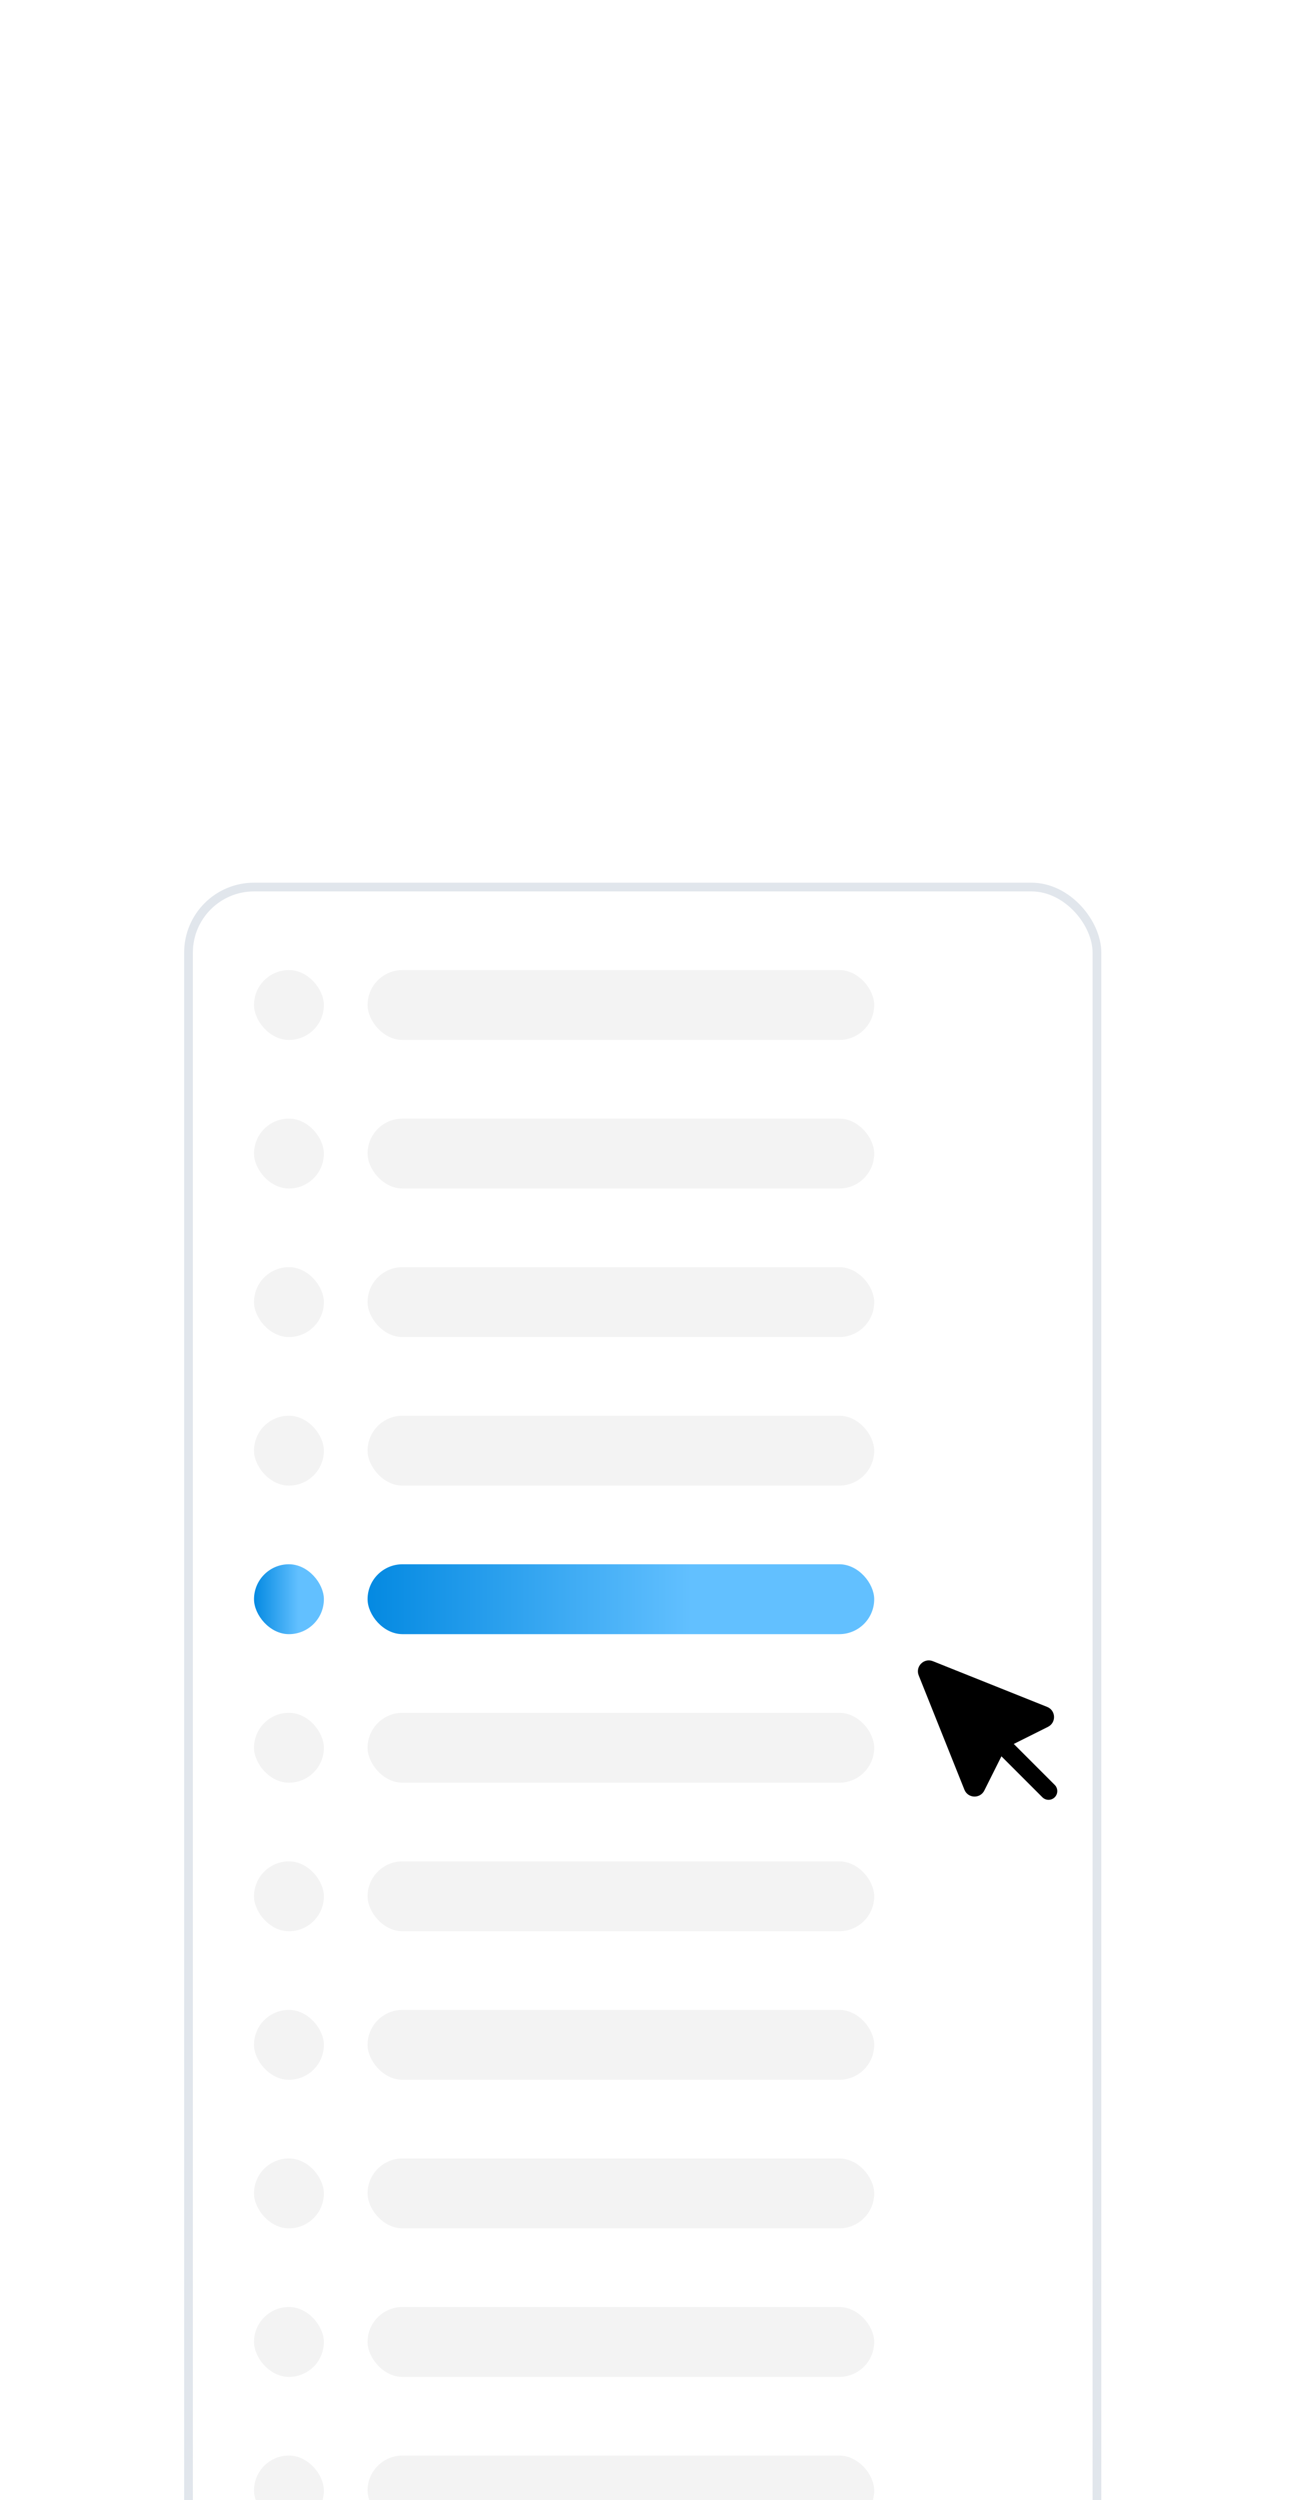 <?xml version="1.0" encoding="utf-8"?>
<svg xmlns="http://www.w3.org/2000/svg" fill="none" height="100%" overflow="visible" preserveAspectRatio="none" style="display: block;" viewBox="0 0 147 285" width="100%">
<g filter="url(#filter0_dddd_0_108560)" id="Frame 1171277199">
<rect fill="white" height="208.197" rx="7.969" width="104.597" x="21" y="4"/>
<rect height="207.201" rx="7.471" stroke="#E1E6EC" stroke-width="0.996" width="103.6" x="21.498" y="4.498"/>
<rect fill="#F3F3F3" height="7.969" id="Rectangle 1000001777" rx="3.985" width="7.969" x="28.968" y="13.961"/>
<rect fill="#F3F3F3" height="7.969" id="Rectangle 1000001779" rx="3.985" width="7.969" x="28.968" y="30.896"/>
<rect fill="#F3F3F3" height="7.969" id="Rectangle 1000001781" rx="3.985" width="7.969" x="28.968" y="47.831"/>
<rect fill="#F3F3F3" height="7.969" id="Rectangle 1000001783" rx="3.985" width="7.969" x="28.968" y="64.766"/>
<rect fill="url(#paint0_linear_0_108560)" height="7.969" id="Rectangle 1000001785" rx="3.985" width="7.969" x="28.968" y="81.701"/>
<rect fill="#F3F3F3" height="7.969" id="Rectangle 1000001787" rx="3.985" width="7.969" x="28.968" y="98.635"/>
<rect fill="#F3F3F3" height="7.969" id="Rectangle 1000001789" rx="3.985" width="7.969" x="28.968" y="115.57"/>
<rect fill="#F3F3F3" height="7.969" id="Rectangle 1000001791" rx="3.985" width="7.969" x="28.968" y="132.504"/>
<rect fill="#F3F3F3" height="7.969" id="Rectangle 1000001793" rx="3.985" width="7.969" x="28.968" y="149.439"/>
<rect fill="#F3F3F3" height="7.969" id="Rectangle 1000001795" rx="3.985" width="7.969" x="28.968" y="166.374"/>
<rect fill="#F3F3F3" height="7.969" id="Rectangle 1000001797" rx="3.985" width="7.969" x="28.968" y="183.309"/>
<rect fill="#F3F3F3" height="7.969" id="Rectangle 1000001778" rx="3.985" width="57.777" x="41.919" y="13.961"/>
<rect fill="#F3F3F3" height="7.969" id="Rectangle 1000001780" rx="3.985" width="57.777" x="41.919" y="30.896"/>
<rect fill="#F3F3F3" height="7.969" id="Rectangle 1000001782" rx="3.985" width="57.777" x="41.919" y="47.831"/>
<rect fill="#F3F3F3" height="7.969" id="Rectangle 1000001784" rx="3.985" width="57.777" x="41.919" y="64.766"/>
<rect fill="url(#paint1_linear_0_108560)" height="7.969" id="Rectangle 1000001786" rx="3.985" width="57.777" x="41.919" y="81.701"/>
<rect fill="#F3F3F3" height="7.969" id="Rectangle 1000001788" rx="3.985" width="57.777" x="41.919" y="98.635"/>
<rect fill="#F3F3F3" height="7.969" id="Rectangle 1000001790" rx="3.985" width="57.777" x="41.919" y="115.57"/>
<rect fill="#F3F3F3" height="7.969" id="Rectangle 1000001792" rx="3.985" width="57.777" x="41.919" y="132.504"/>
<rect fill="#F3F3F3" height="7.969" id="Rectangle 1000001794" rx="3.985" width="57.777" x="41.919" y="149.439"/>
<rect fill="#F3F3F3" height="7.969" id="Rectangle 1000001796" rx="3.985" width="57.777" x="41.919" y="166.374"/>
<rect fill="#F3F3F3" height="7.969" id="Rectangle 1000001798" rx="3.985" width="57.777" x="41.919" y="183.309"/>
<g id="Group">
<g id="Vector">
</g>
<path clip-rule="evenodd" d="M104.77 94.37C104.363 93.353 105.372 92.344 106.388 92.751L119.422 97.965C120.419 98.363 120.478 99.754 119.516 100.234L115.613 102.186L120.271 106.843C120.366 106.935 120.442 107.045 120.494 107.167C120.546 107.288 120.574 107.419 120.575 107.551C120.576 107.684 120.551 107.815 120.501 107.937C120.451 108.06 120.377 108.171 120.283 108.264C120.19 108.358 120.078 108.432 119.956 108.482C119.833 108.532 119.702 108.557 119.57 108.556C119.438 108.555 119.307 108.527 119.186 108.475C119.064 108.423 118.954 108.347 118.862 108.252L114.204 103.594L112.253 107.497C111.773 108.458 110.382 108.4 109.983 107.403L104.77 94.37Z" fill="black" fill-rule="evenodd" id="Vector_2"/>
</g>
</g>
<defs>
<filter color-interpolation-filters="sRGB" filterUnits="userSpaceOnUse" height="284.901" id="filter0_dddd_0_108560" width="146.435" x="0.081" y="0.015">
<feFlood flood-opacity="0" result="BackgroundImageFix"/>
<feColorMatrix in="SourceAlpha" result="hardAlpha" type="matrix" values="0 0 0 0 0 0 0 0 0 0 0 0 0 0 0 0 0 0 127 0"/>
<feOffset dy="2.988"/>
<feGaussianBlur stdDeviation="3.487"/>
<feColorMatrix type="matrix" values="0 0 0 0 0 0 0 0 0 0 0 0 0 0 0 0 0 0 0.1 0"/>
<feBlend in2="BackgroundImageFix" mode="normal" result="effect1_dropShadow_0_108560"/>
<feColorMatrix in="SourceAlpha" result="hardAlpha" type="matrix" values="0 0 0 0 0 0 0 0 0 0 0 0 0 0 0 0 0 0 127 0"/>
<feOffset dy="12.95"/>
<feGaussianBlur stdDeviation="6.475"/>
<feColorMatrix type="matrix" values="0 0 0 0 0 0 0 0 0 0 0 0 0 0 0 0 0 0 0.09 0"/>
<feBlend in2="effect1_dropShadow_0_108560" mode="normal" result="effect2_dropShadow_0_108560"/>
<feColorMatrix in="SourceAlpha" result="hardAlpha" type="matrix" values="0 0 0 0 0 0 0 0 0 0 0 0 0 0 0 0 0 0 127 0"/>
<feOffset dy="28.889"/>
<feGaussianBlur stdDeviation="8.965"/>
<feColorMatrix type="matrix" values="0 0 0 0 0 0 0 0 0 0 0 0 0 0 0 0 0 0 0.05 0"/>
<feBlend in2="effect2_dropShadow_0_108560" mode="normal" result="effect3_dropShadow_0_108560"/>
<feColorMatrix in="SourceAlpha" result="hardAlpha" type="matrix" values="0 0 0 0 0 0 0 0 0 0 0 0 0 0 0 0 0 0 127 0"/>
<feOffset dy="51.8"/>
<feGaussianBlur stdDeviation="10.46"/>
<feColorMatrix type="matrix" values="0 0 0 0 0 0 0 0 0 0 0 0 0 0 0 0 0 0 0.01 0"/>
<feBlend in2="effect3_dropShadow_0_108560" mode="normal" result="effect4_dropShadow_0_108560"/>
<feBlend in="SourceGraphic" in2="effect4_dropShadow_0_108560" mode="normal" result="shape"/>
</filter>
<linearGradient gradientUnits="userSpaceOnUse" id="paint0_linear_0_108560" x1="28.755" x2="34.066" y1="87.405" y2="87.405">
<stop stop-color="#0087E0"/>
<stop offset="1" stop-color="#62C0FF"/>
</linearGradient>
<linearGradient gradientUnits="userSpaceOnUse" id="paint1_linear_0_108560" x1="40.374" x2="78.88" y1="87.405" y2="87.405">
<stop stop-color="#0087E0"/>
<stop offset="1" stop-color="#62C0FF"/>
</linearGradient>
</defs>
</svg>
